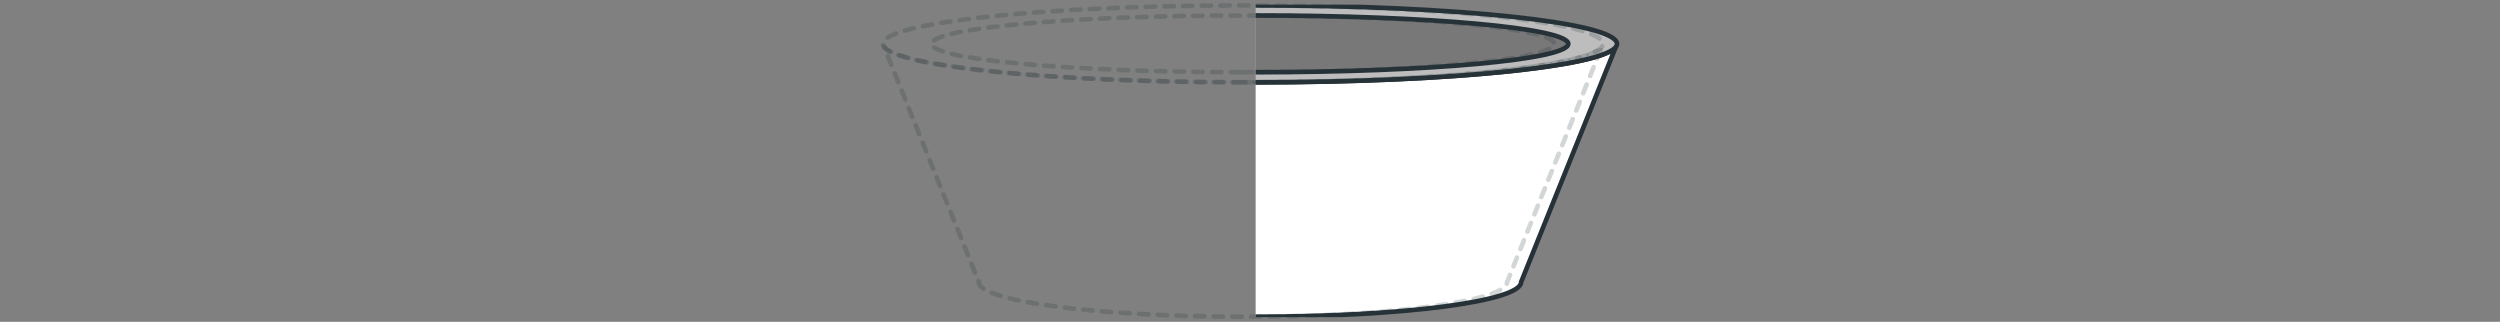 <svg width="536" height="69" viewBox="0 0 536 69" fill="none" xmlns="http://www.w3.org/2000/svg">
<rect x="0" y="0" width="536" height="69" fill="#808080" stroke="none"/>
<g clip-path="url(#clip0_621_6626)">
<path d="M269.491 17.641C228.911 17.641 195.661 14.301 192.551 10.051L212.861 60.491C212.861 64.581 238.221 67.901 269.491 67.901C300.761 67.901 326.121 64.581 326.121 60.491L346.431 10.051C343.321 14.301 310.071 17.641 269.491 17.641Z" fill="white" stroke="#263238" stroke-linecap="round" stroke-linejoin="round"/>
<path d="M269.489 17.64C312.125 17.64 346.689 13.951 346.689 9.4C346.689 4.849 312.125 1.16 269.489 1.16C226.853 1.16 192.289 4.849 192.289 9.4C192.289 13.951 226.853 17.64 269.489 17.64Z" fill="#BDBDBD" stroke="#263238" stroke-linecap="round" stroke-linejoin="round"/>
<path d="M269.488 15.48C306.353 15.48 336.238 12.758 336.238 9.4C336.238 6.042 306.353 3.32 269.488 3.32C232.623 3.32 202.738 6.042 202.738 9.4C202.738 12.758 232.623 15.48 269.488 15.48Z" fill="#787878" stroke="#263238" stroke-linecap="round" stroke-linejoin="round"/>
</g>
<path d="M266.491 17.641C225.911 17.641 192.661 14.301 189.551 10.051L209.861 60.491C209.861 64.581 235.221 67.901 266.491 67.901C297.761 67.901 323.121 64.581 323.121 60.491L343.431 10.051C340.321 14.301 307.071 17.641 266.491 17.641Z" stroke="#263238" stroke-opacity="0.2" stroke-linecap="round" stroke-linejoin="round" stroke-dasharray="2 2"/>
<path d="M266.489 17.64C309.125 17.64 343.689 13.951 343.689 9.4C343.689 4.849 309.125 1.16 266.489 1.16C223.853 1.16 189.289 4.849 189.289 9.4C189.289 13.951 223.853 17.64 266.489 17.64Z" stroke="#263238" stroke-opacity="0.2" stroke-linecap="round" stroke-linejoin="round" stroke-dasharray="2 2"/>
<path d="M266.488 15.48C303.353 15.48 333.238 12.758 333.238 9.4C333.238 6.042 303.353 3.32 266.488 3.32C229.623 3.32 199.738 6.042 199.738 9.4C199.738 12.758 229.623 15.48 266.488 15.48Z" stroke="#263238" stroke-opacity="0.2" stroke-linecap="round" stroke-linejoin="round" stroke-dasharray="2 2"/>
<defs>
<clipPath id="clip0_621_6626">
<rect width="266.787" height="67" fill="white" transform="translate(269.211 1)"/>
</clipPath>
</defs>
</svg>

